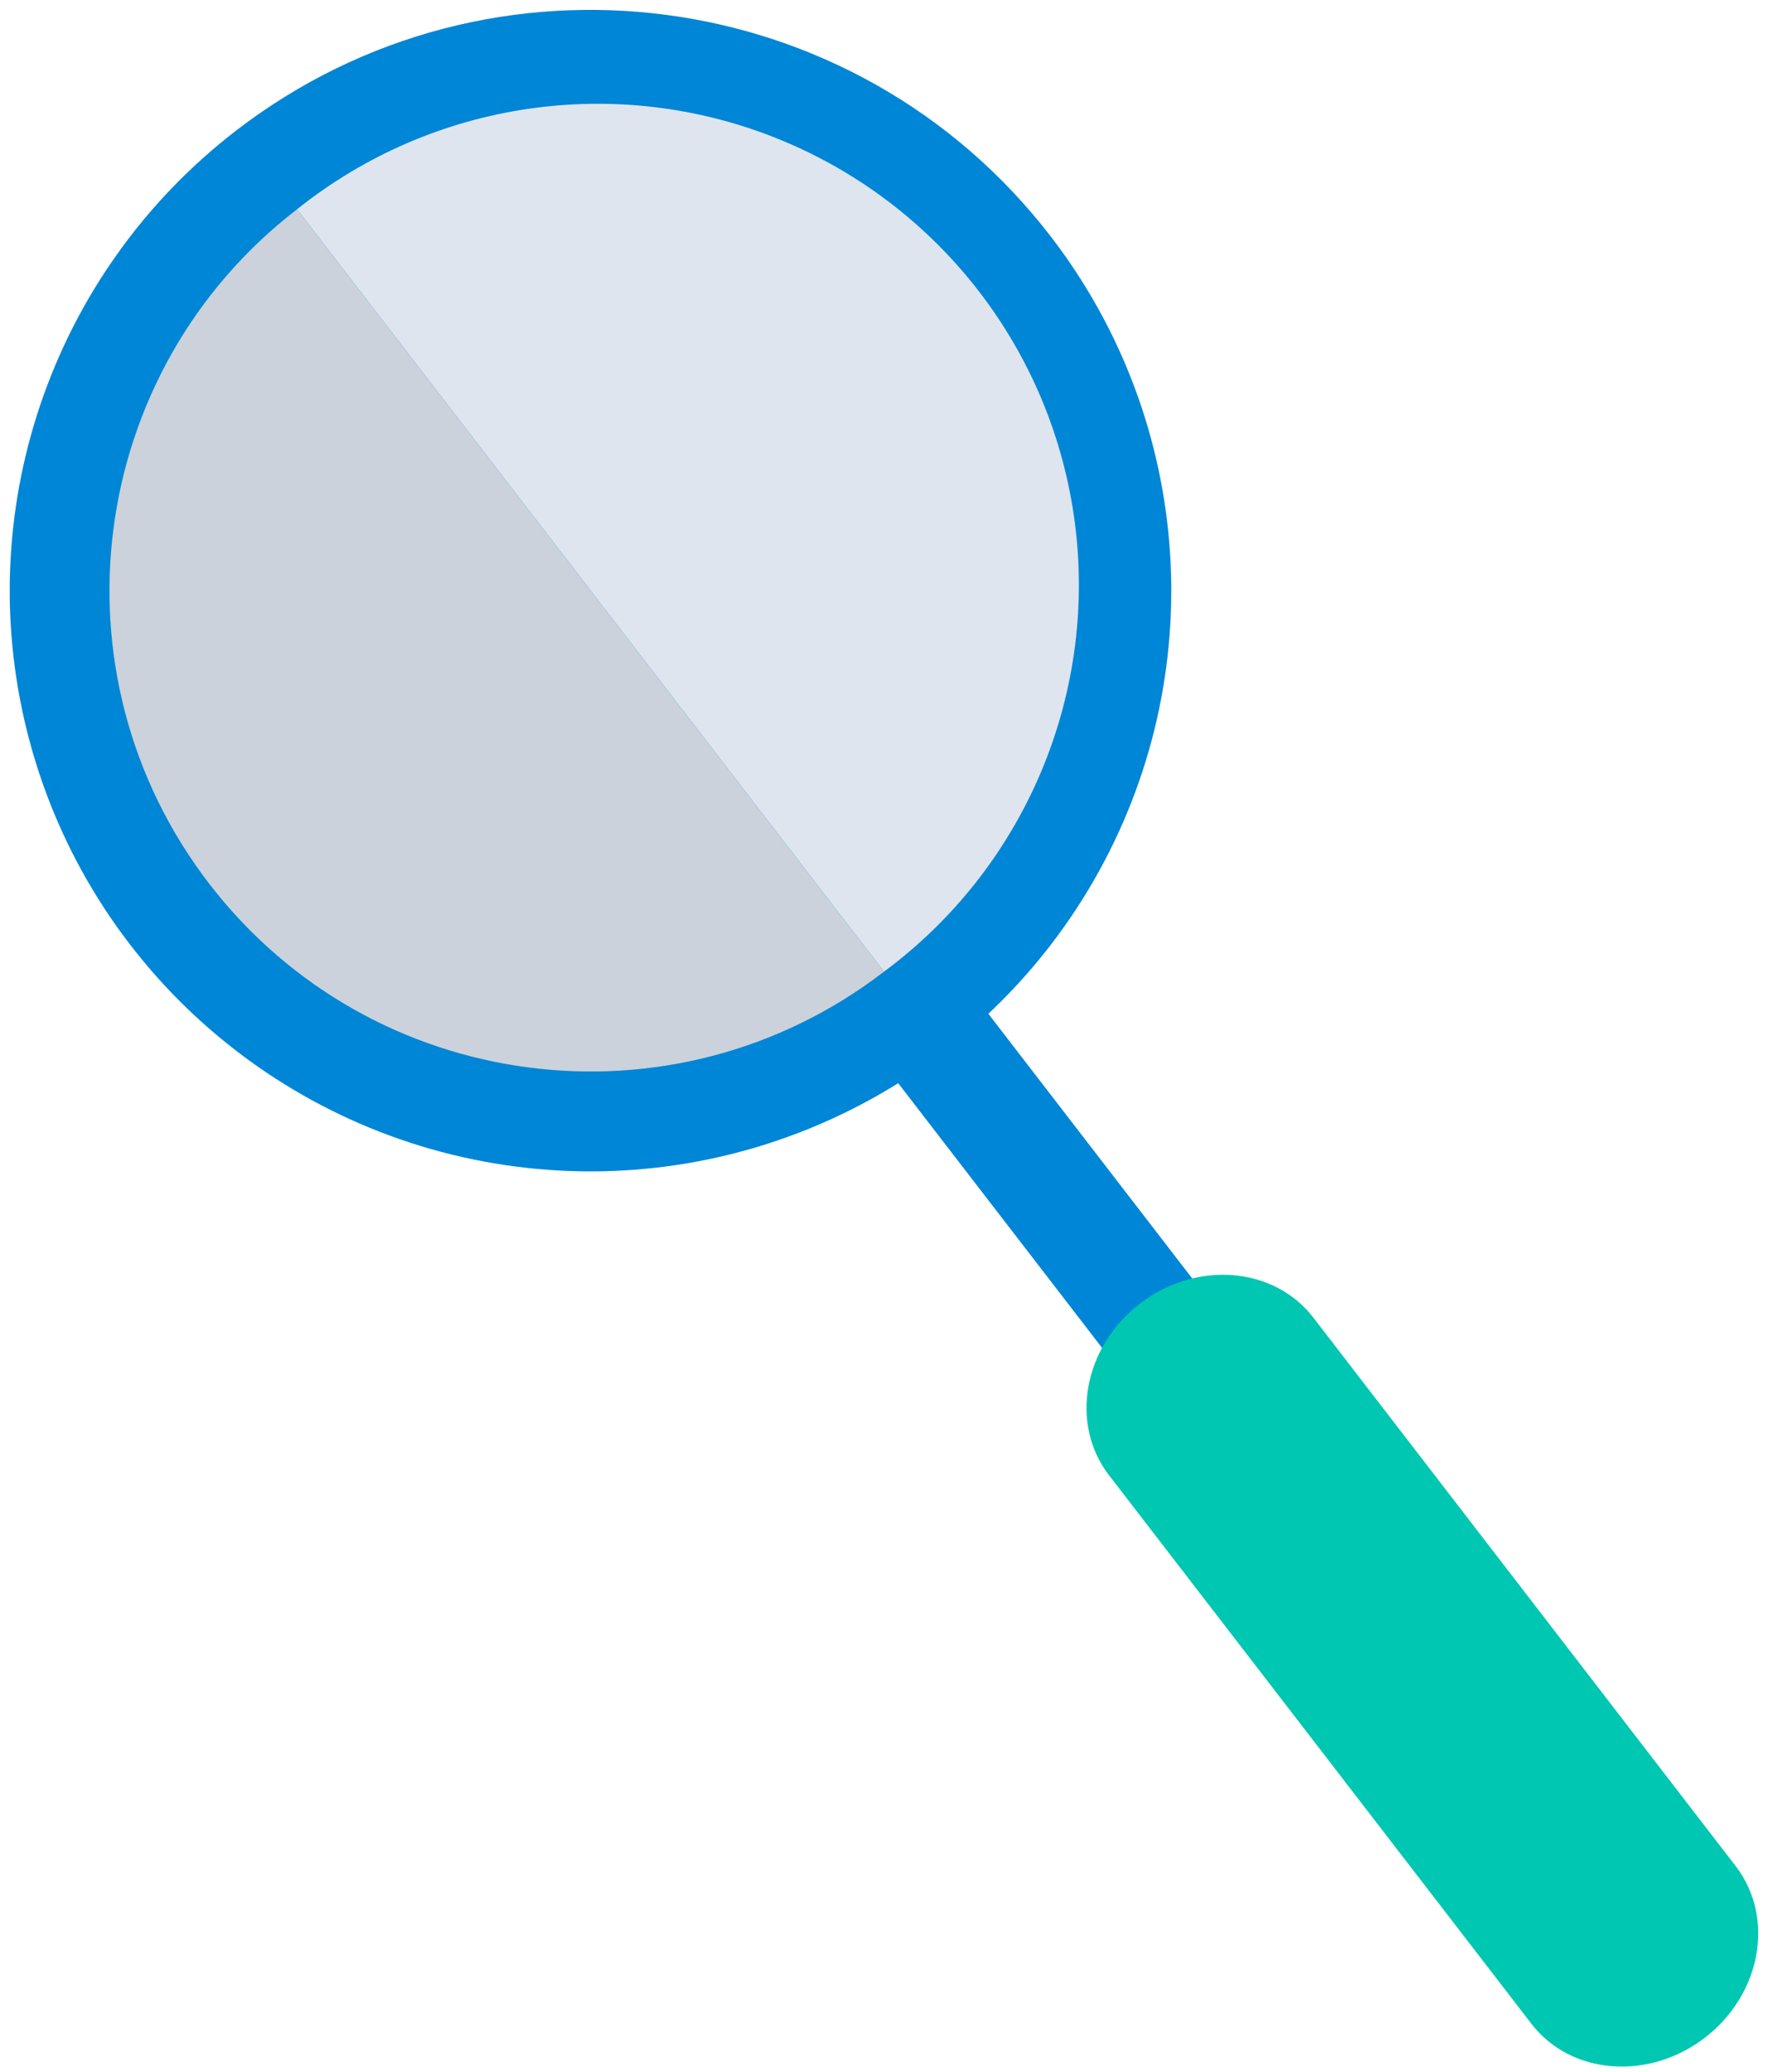 <?xml version="1.0" encoding="UTF-8"?>
<svg width="64px" height="75px" viewBox="0 0 64 75" version="1.1" xmlns="http://www.w3.org/2000/svg" xmlns:xlink="http://www.w3.org/1999/xlink">
    <!-- Generator: sketchtool 54.1 (76490) - https://sketchapp.com -->
    <title>EBFA52E6-9EAF-4DA0-AD97-F91F68EF11E2</title>
    <desc>Created with sketchtool.</desc>
    <g id="Help-hub" stroke="none" stroke-width="1" fill="none" fill-rule="evenodd">
        <g id="Help-Hub_Home" transform="translate(-679, -186)" fill-rule="nonzero">
            <g id="list-cards" transform="translate(277, 119)">
                <g id="card-codelibrary" transform="translate(376, 0)">
                    <g id="ODS_picto_codelibrary.4a08eacb81e7bea18b3ab267c5434ffa" transform="translate(26, 67)">
                        <polygon id="Rectangle" fill="#0086D6" transform="translate(37.321, 42.079) rotate(-37.6) translate(-37.321, -42.079) " points="35.262 33.971 39.381 33.971 39.381 50.187 35.262 50.187"></polygon>
                        <path d="M62.835,67.561 C64.26,69.421 63.758,72.19 61.719,73.764 L61.719,73.764 C59.673,75.338 56.86,75.114 55.434,73.261 L40.141,53.399 C38.716,51.539 39.219,48.77 41.258,47.196 L41.258,47.196 C43.3,45.622 46.117,45.846 47.542,47.699 L62.835,67.561 Z" id="Path" fill="#00C7B1"></path>
                        <path d="M38.035,8.558 C43.222,15.297 43.839,24.496 39.598,31.867 C35.357,39.238 27.093,43.327 18.66,42.229 C10.228,41.13 3.288,35.06 1.076,26.849 C-1.135,18.638 1.818,9.903 8.558,4.718 C17.759,-2.359 30.955,-0.64 38.035,8.558 Z" id="Path" fill="#0086D6"></path>
                        <path d="M10.753,7.576 L10.753,7.576 L32,35.174 L32,35.174 C37.064,31.425 39.709,25.233 38.916,18.982 C38.123,12.732 34.015,7.397 28.175,5.031 C22.335,2.666 15.673,3.639 10.753,7.576 Z" id="Path" fill="#DEE5EF"></path>
                        <path d="M7.58,32 C13.448,39.618 24.379,41.038 32,35.174 L10.753,7.576 C3.133,13.444 1.713,24.379 7.58,32 Z" id="Path" fill="#CBD2DB"></path>
                    </g>
                </g>
            </g>
        </g>
    </g>
</svg>
